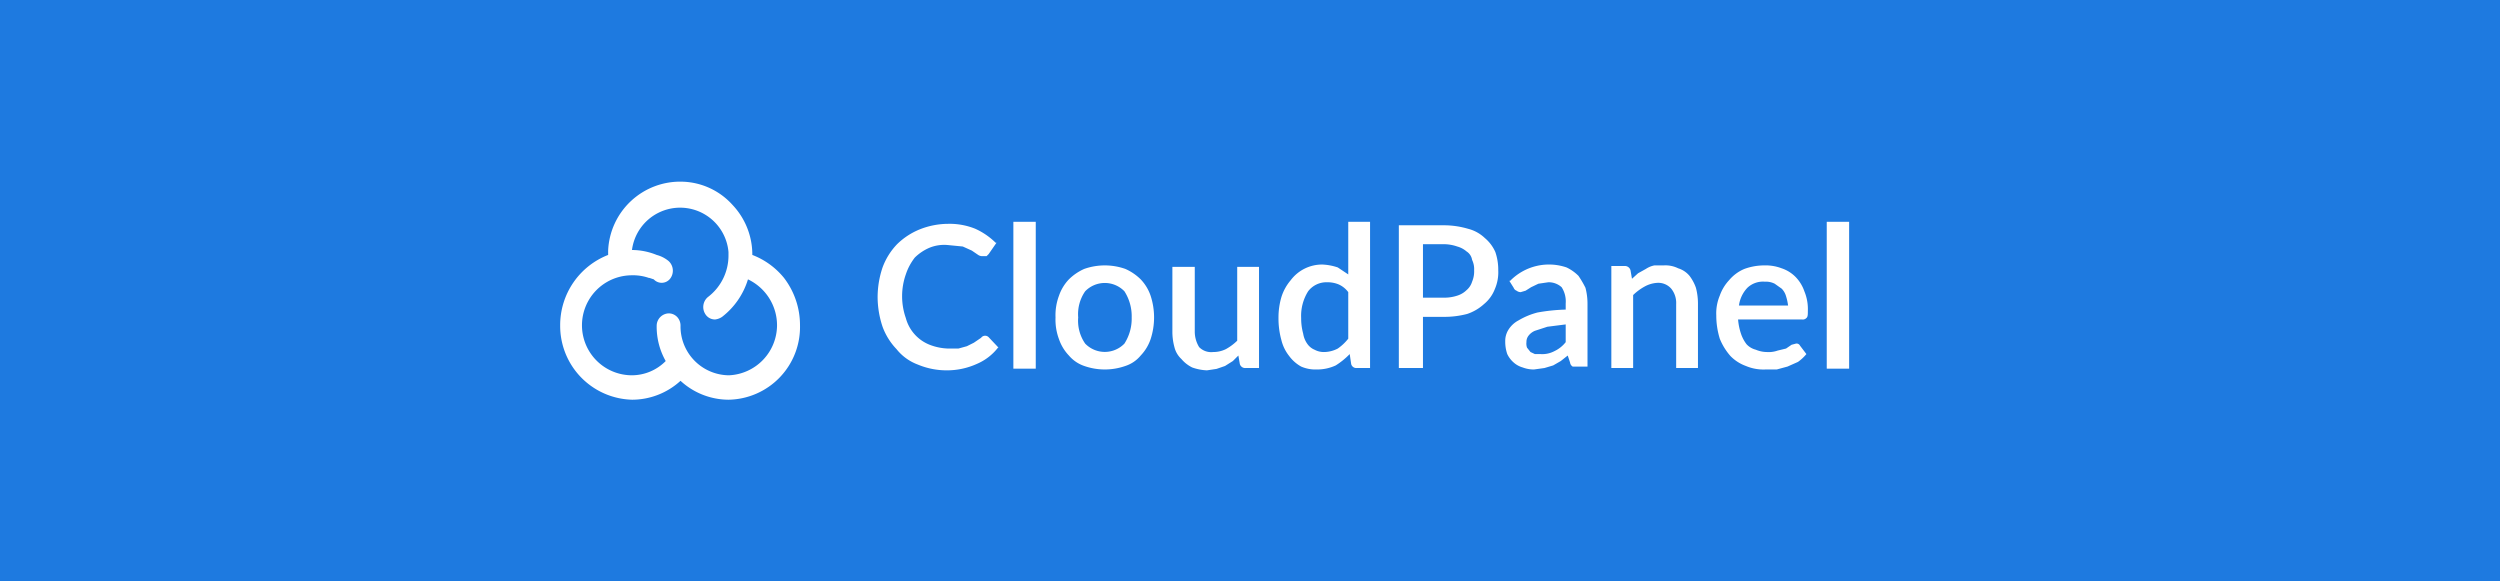 <svg xmlns="http://www.w3.org/2000/svg" viewBox="0 0 860 200"><rect width="860" height="200" fill="#1e7ae0"/><path d="M269.7,95.6h0a26,26,0,0,0-10.9-7.9A24.9,24.9,0,0,0,252,70.5a24.1,24.1,0,0,0-17.2-8,24.8,24.8,0,0,0-25.6,23.7v1.5a25.9,25.9,0,0,0-16.5,24.2,25.4,25.4,0,0,0,24.7,25.6,24.7,24.7,0,0,0,16.7-6.5,24.5,24.5,0,0,0,16.5,6.5,25,25,0,0,0,24.6-25.6h0A26.7,26.7,0,0,0,269.7,95.6Zm-43.8,16.3a24,24,0,0,0,3.1,12.3,16.4,16.4,0,0,1-11.6,4.9,17.2,17.2,0,0,1,0-34.4,16.4,16.4,0,0,1,5.8.9h.2l1.5.5a3.7,3.7,0,0,0,5.6-.2h0a4.5,4.5,0,0,0-.5-6.1,10.7,10.7,0,0,0-4.1-2.1,22.6,22.6,0,0,0-8.5-1.7h0a16.7,16.7,0,0,1,33.2.7v1.2a17.9,17.9,0,0,1-7.1,14.3,4.5,4.5,0,0,0-.9,5.8,3.9,3.9,0,0,0,3.4,1.9h0a5.4,5.4,0,0,0,2.4-.9,25.8,25.8,0,0,0,8.9-12.9,17.5,17.5,0,0,1,10,15.8,17.3,17.3,0,0,1-16.5,17.2h-.2a16.8,16.8,0,0,1-16.5-17v-.2a4.3,4.3,0,0,0-1.2-2.9,4,4,0,0,0-2.9-1.2h0A4.3,4.3,0,0,0,225.9,111.9Z" fill="#fff"/><path d="M337.5,116.2l-2.5,1.7-2.4,1.2-2.9.8h-3.6a19.1,19.1,0,0,1-6.3-1.3,13.7,13.7,0,0,1-8.2-9.2,22.7,22.7,0,0,1,0-15,19.1,19.1,0,0,1,3.1-5.8,16.3,16.3,0,0,1,5.1-3.4,13.4,13.4,0,0,1,6.3-.9l5.1.5,3.1,1.4,2.2,1.5a2.5,2.5,0,0,0,1.7.4h1.2l.7-.7,2.7-3.9h-.3a24.2,24.2,0,0,0-7-4.8,23.4,23.4,0,0,0-9.4-1.7,26.6,26.6,0,0,0-9.7,1.9,24,24,0,0,0-7.8,5.1,23,23,0,0,0-5,8,32.1,32.1,0,0,0-1.7,10.2,32.6,32.6,0,0,0,1.7,10.2,22.2,22.2,0,0,0,4.8,7.7,16.9,16.9,0,0,0,7.3,5.3,25.7,25.7,0,0,0,9.9,2,24.9,24.9,0,0,0,10.4-2.2,18.2,18.2,0,0,0,7.3-5.6h.2l-3.4-3.6A1.7,1.7,0,0,0,337.5,116.2Z" fill="#fff"/><rect x="348.6" y="76.3" width="7.7" height="50.52" fill="#fff"/><path d="M392.4,96.1a17.7,17.7,0,0,0-5.3-3.6,21.3,21.3,0,0,0-14.1,0,17.7,17.7,0,0,0-5.3,3.6,15.3,15.3,0,0,0-3.4,5.6,19.1,19.1,0,0,0-1.2,7.5,19.1,19.1,0,0,0,1.2,7.5,15.3,15.3,0,0,0,3.4,5.6,12,12,0,0,0,5.3,3.6,21.3,21.3,0,0,0,14.1,0,11.4,11.4,0,0,0,5.3-3.6,15.3,15.3,0,0,0,3.4-5.6,24,24,0,0,0,0-15A15.3,15.3,0,0,0,392.4,96.1Zm-3.1,13.1a15.9,15.9,0,0,1-2.5,9,9.4,9.4,0,0,1-13.3.2l-.2-.2a13.8,13.8,0,0,1-2.4-9,13.8,13.8,0,0,1,2.4-9,9.4,9.4,0,0,1,13.3-.2l.2.2A15.9,15.9,0,0,1,389.3,109.2Z" fill="#fff"/><path d="M425.6,117.2a18,18,0,0,1-3.9,2.9,9.8,9.8,0,0,1-4.4,1,5.8,5.8,0,0,1-4.8-1.7A10.2,10.2,0,0,1,411,114V91.8h-7.7V114a20,20,0,0,0,.7,5.4,8.2,8.2,0,0,0,2.4,4.1,11.6,11.6,0,0,0,3.7,2.9,17.1,17.1,0,0,0,5.1,1l3.3-.5,2.9-1,2.7-1.7,1.9-1.9.5,2.9a1.9,1.9,0,0,0,2,1.4h4.6V91.8h-7.5Z" fill="#fff"/><path d="M463.8,76.3V94.4L460.2,92a19.1,19.1,0,0,0-5.3-1A13.5,13.5,0,0,0,444,96.4a16.5,16.5,0,0,0-3.2,5.8,25,25,0,0,0-1,7.2,27.8,27.8,0,0,0,1,7.6,14.2,14.2,0,0,0,2.7,5.5,12.9,12.9,0,0,0,4.1,3.6,12.2,12.2,0,0,0,5.3,1,15.1,15.1,0,0,0,6.6-1.4,25.6,25.6,0,0,0,4.8-3.9l.5,3.4a1.8,1.8,0,0,0,1.9,1.4h4.6V76.3Zm0,24.2v16a16.7,16.7,0,0,1-3.6,3.4,10.4,10.4,0,0,1-4.9,1.2,6.8,6.8,0,0,1-3.1-.8,5.7,5.7,0,0,1-2.4-1.9,8.2,8.2,0,0,1-1.5-3.6,20,20,0,0,1-.7-5.4,15.9,15.9,0,0,1,2.4-9.2,7.9,7.9,0,0,1,6.5-3.1,10,10,0,0,1,3.9.7A8.2,8.2,0,0,1,463.8,100.5Z" fill="#fff"/><path d="M510.8,81.9a12.9,12.9,0,0,0-5.8-3.2,29.2,29.2,0,0,0-8.3-1.2H481.2v49.1h8.3V109h7.2a30.8,30.8,0,0,0,8-1,16.2,16.2,0,0,0,5.8-3.4,12.4,12.4,0,0,0,3.7-5.1,14.5,14.5,0,0,0,1.2-6.5,18.9,18.9,0,0,0-1-6.3A13.2,13.2,0,0,0,510.8,81.9ZM507.1,93a9,9,0,0,1-.7,3.9,6.1,6.1,0,0,1-1.9,2.9,8,8,0,0,1-3.2,1.9,14.3,14.3,0,0,1-4.6.7h-7.2V84h7.2a14.4,14.4,0,0,1,4.6.8,8.3,8.3,0,0,1,3.2,1.7,4.2,4.2,0,0,1,1.9,2.9A7.3,7.3,0,0,1,507.1,93Z" fill="#fff"/><path d="M543,94.9a14.6,14.6,0,0,0-4.1-2.9,18.7,18.7,0,0,0-19.4,4.6h-.3l1.5,2.4a1.7,1.7,0,0,0,1,1,2.4,2.4,0,0,0,1.4.5l1.7-.5,1.9-1.2,2.5-1.2,3.4-.5a6.6,6.6,0,0,1,4.6,1.7,9,9,0,0,1,1.4,5.6v2.1a63.8,63.8,0,0,0-9.7,1,24.8,24.8,0,0,0-6.5,2.7,9,9,0,0,0-3.6,3.4,7.2,7.2,0,0,0-1,3.8,13.1,13.1,0,0,0,.7,4.4,8.9,8.9,0,0,0,2.2,2.9,7.9,7.9,0,0,0,3.1,1.7,10.7,10.7,0,0,0,3.9.7l3.6-.5,3-.9,2.6-1.5,2.4-1.9.8,2.4a1.9,1.9,0,0,0,.9,1.4h5.1V104.6a21.5,21.5,0,0,0-.7-5.6A33.8,33.8,0,0,0,543,94.9Zm-4.4,16.7v6.1a10.7,10.7,0,0,1-3.9,3.1,8.9,8.9,0,0,1-4.8,1H528l-1.5-.7-1.2-1.5a4.1,4.1,0,0,1-.2-1.9,3.4,3.4,0,0,1,.7-2.2,5.4,5.4,0,0,1,2.2-1.7l4.3-1.4Z" fill="#fff"/><path d="M581.2,94.9a8.2,8.2,0,0,0-3.9-2.6,9.8,9.8,0,0,0-5-1h-3.2a8.1,8.1,0,0,0-2.9,1.2L563.5,94l-2.1,1.9-.5-2.9a2,2,0,0,0-2-1.5h-4.6v35.1h7.5V101.5a18,18,0,0,1,3.9-2.9,10.2,10.2,0,0,1,4.4-1.3,5.9,5.9,0,0,1,4.8,2,7.8,7.8,0,0,1,1.7,5.3v22h7.5v-22a21.5,21.5,0,0,0-.7-5.6A14.9,14.9,0,0,0,581.2,94.9Z" fill="#fff"/><path d="M617.8,95.4a12.1,12.1,0,0,0-4.9-3.1,15.5,15.5,0,0,0-6-1,19.9,19.9,0,0,0-6.8,1.2,13.8,13.8,0,0,0-5.3,3.9,15.1,15.1,0,0,0-3.2,5.3,15.8,15.8,0,0,0-1.2,6.8,27.2,27.2,0,0,0,1.2,8,20.7,20.7,0,0,0,3.7,6,14.2,14.2,0,0,0,5.3,3.4,15.5,15.5,0,0,0,6.8,1.2h3.8l3.7-1,3.6-1.6a15,15,0,0,0,2.9-2.7h0l-2.2-2.9a1.3,1.3,0,0,0-1.4-.7l-1.5.4-1.9,1.3-2.9.7a9.2,9.2,0,0,1-3.7.5,10,10,0,0,1-3.8-.8,6.5,6.5,0,0,1-3.2-1.9,12.4,12.4,0,0,1-1.9-3.6,20.3,20.3,0,0,1-1-4.9h22a1.7,1.7,0,0,0,1.5-.5c.5-.4.5-1.2.5-2.4a16,16,0,0,0-1.2-6.8A13.2,13.2,0,0,0,617.8,95.4Zm-2.7,9.7H598.2a10.9,10.9,0,0,1,2.9-6.1,7.8,7.8,0,0,1,6-2.1,6.7,6.7,0,0,1,3.4.7l2.4,1.7a6.1,6.1,0,0,1,1.5,2.6A18.3,18.3,0,0,1,615.1,105.1Z" fill="#fff"/><rect x="628.4" y="76.3" width="7.7" height="50.52" fill="#fff"/></svg>